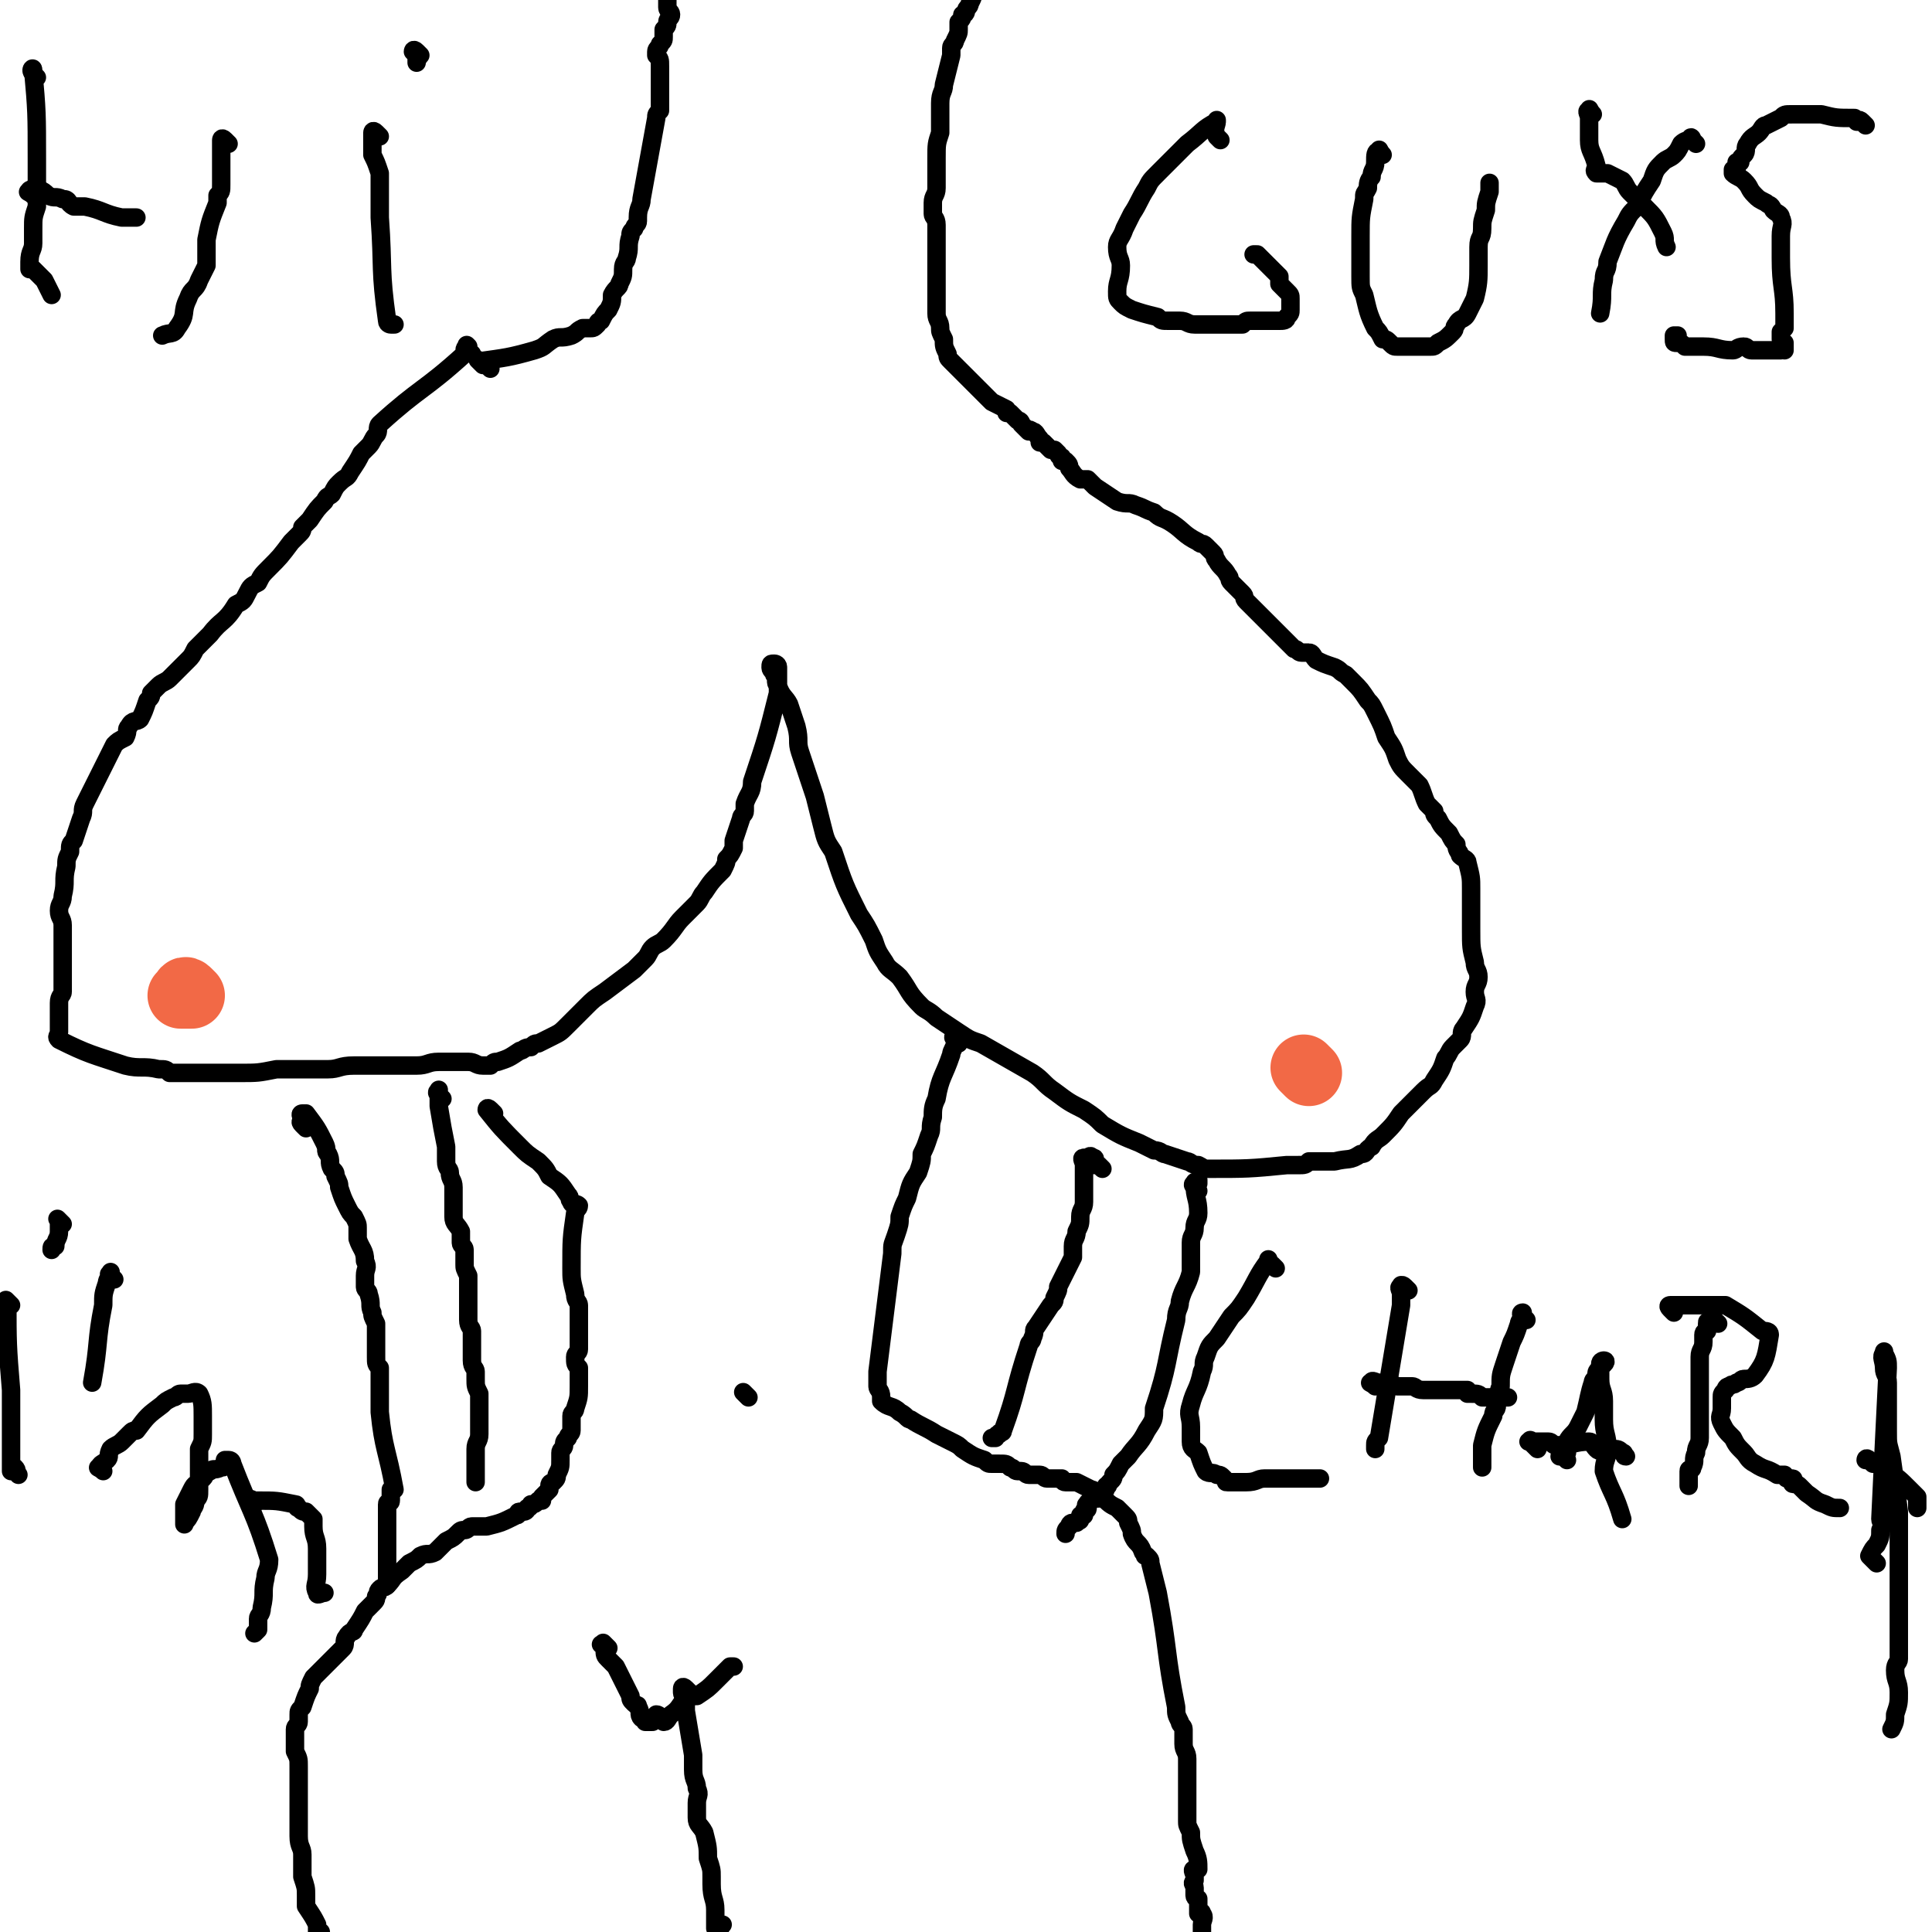 <svg viewBox='0 0 524 524' version='1.1' xmlns='http://www.w3.org/2000/svg' xmlns:xlink='http://www.w3.org/1999/xlink'><g fill='none' stroke='#000000' stroke-width='5' stroke-linecap='round' stroke-linejoin='round'><path d='M128,96c-1,-1 -1,-1 -1,-1 -1,-1 0,-1 0,-1 0,0 0,0 0,0 0,0 0,0 0,0 -1,-1 0,0 0,0 0,0 -1,0 -1,1 0,0 0,0 0,1 -11,10 -12,9 -23,19 -1,1 0,2 -1,3 -1,1 -1,2 -2,3 -1,1 -1,1 -2,2 -1,2 -1,2 -3,5 -1,2 -1,1 -3,3 -1,1 -1,1 -2,3 -1,1 -1,0 -2,2 -2,2 -2,2 -4,5 -1,1 -1,1 -2,2 0,1 0,1 -1,2 -1,1 -1,1 -2,2 -3,4 -3,4 -6,7 -2,2 -2,2 -3,4 -2,1 -2,1 -3,3 -1,2 -1,2 -3,3 -3,5 -4,4 -7,8 -2,2 -2,2 -4,4 -1,2 -1,2 -2,3 -3,3 -3,3 -5,5 -1,1 -2,1 -3,2 -1,1 -1,1 -2,2 0,1 0,1 -1,2 -1,3 -1,3 -2,5 -1,1 -2,0 -3,2 -1,1 0,1 -1,3 -2,1 -2,1 -3,2 -2,4 -2,4 -4,8 -1,2 -1,2 -2,4 -1,2 -1,2 -2,4 -1,2 0,2 -1,4 -1,3 -1,3 -2,6 -1,1 -1,1 -1,3 -1,2 -1,2 -1,4 -1,4 0,4 -1,8 0,2 -1,2 -1,4 0,2 1,2 1,4 0,2 0,2 0,4 0,5 0,5 0,10 0,2 0,2 0,4 0,1 -1,1 -1,3 0,3 0,3 0,6 0,1 0,1 0,2 0,1 -1,1 0,2 8,4 9,4 18,7 4,1 5,0 9,1 2,0 2,0 3,1 2,0 2,0 4,0 3,0 3,0 6,0 1,0 1,0 3,0 1,0 1,0 2,0 2,0 2,0 4,0 5,0 5,0 10,-1 3,0 3,0 7,0 3,0 3,0 7,0 3,0 3,-1 7,-1 6,0 6,0 12,0 3,0 3,0 5,0 3,0 3,-1 6,-1 3,0 3,0 6,0 1,0 1,0 2,0 2,0 2,1 4,1 1,0 1,0 2,0 1,-1 1,-1 2,-1 3,-1 3,-1 6,-3 1,0 1,-1 3,-1 1,-1 1,-1 2,-1 2,-1 2,-1 4,-2 2,-1 2,-1 4,-3 1,-1 1,-1 2,-2 1,-1 1,-1 3,-3 2,-2 2,-2 5,-4 4,-3 4,-3 8,-6 1,-1 1,-1 3,-3 1,-1 1,-2 2,-3 1,-1 2,-1 3,-2 3,-3 3,-4 5,-6 2,-2 2,-2 4,-4 1,-1 1,-2 2,-3 2,-3 2,-3 5,-6 1,-2 1,-2 1,-3 1,-1 1,-1 2,-3 0,-1 0,-1 0,-2 1,-3 1,-3 2,-6 0,-1 1,-1 1,-2 0,-1 0,-1 0,-2 1,-3 2,-3 2,-6 4,-12 4,-12 7,-24 0,-1 0,-1 0,-2 0,-1 0,-1 0,-2 0,-2 0,-2 0,-3 0,-1 -1,-1 -1,-1 -1,0 -1,0 -1,1 0,1 1,1 1,2 1,1 0,2 1,3 1,3 2,3 3,5 1,3 1,3 2,6 1,4 0,4 1,7 2,6 2,6 4,12 1,4 1,4 2,8 1,4 1,4 3,7 3,9 3,9 7,17 2,3 2,3 4,7 1,3 1,3 3,6 1,2 2,2 4,4 3,4 2,4 6,8 1,1 2,1 4,3 3,2 3,2 6,4 3,2 3,2 6,3 7,4 7,4 14,8 3,2 3,3 6,5 4,3 4,3 8,5 3,2 3,2 5,4 5,3 5,3 10,5 2,1 2,1 4,2 2,0 2,1 3,1 3,1 3,1 6,2 1,0 1,1 3,1 2,1 1,1 3,1 10,0 11,0 21,-1 1,0 1,0 3,0 2,0 2,0 3,-1 2,0 2,0 4,0 2,0 2,0 3,0 4,-1 4,0 7,-2 2,0 1,-1 3,-2 1,-2 2,-2 3,-3 3,-3 3,-3 5,-6 1,-1 1,-1 3,-3 1,-1 1,-1 3,-3 2,-2 2,-1 3,-3 2,-3 2,-3 3,-6 1,-1 1,-2 2,-3 1,-1 1,-1 2,-2 1,-1 0,-2 1,-3 2,-3 2,-3 3,-6 1,-2 0,-2 0,-4 0,-2 1,-2 1,-4 0,-2 -1,-2 -1,-4 -1,-4 -1,-4 -1,-9 0,-3 0,-3 0,-6 0,-2 0,-2 0,-5 0,-3 0,-3 -1,-7 0,-1 -1,-1 -2,-2 0,-1 -1,-1 -1,-3 -1,-1 -1,-1 -2,-3 -2,-2 -2,-2 -3,-4 -1,-1 -1,-1 -1,-2 -1,-1 -1,-1 -2,-2 -1,-2 -1,-3 -2,-5 -2,-2 -2,-2 -3,-3 -2,-2 -2,-2 -3,-4 -1,-3 -1,-3 -3,-6 -1,-3 -1,-3 -3,-7 -1,-2 -1,-2 -2,-3 -2,-3 -2,-3 -4,-5 -1,-1 -1,-1 -2,-2 -2,-1 -1,-1 -3,-2 -3,-1 -3,-1 -5,-2 -1,-1 -1,-2 -2,-2 -1,0 -1,0 -2,0 -1,0 -1,-1 -2,-1 -1,-1 -1,-1 -1,-1 -6,-6 -6,-6 -12,-12 -1,-1 0,-1 -1,-2 -1,-1 -1,-1 -1,-1 -1,-1 -1,-1 -2,-2 -1,-1 0,-1 -1,-2 -1,-2 -2,-2 -3,-4 -1,-1 0,-1 -1,-2 -1,-1 -1,-1 -2,-2 -1,-1 -1,0 -2,-1 -4,-2 -4,-3 -7,-5 -3,-2 -3,-1 -5,-3 -3,-1 -2,-1 -5,-2 -2,-1 -2,0 -5,-1 -3,-2 -3,-2 -6,-4 -1,-1 -1,-1 -2,-2 -1,0 -1,0 -2,0 -2,-1 -2,-2 -3,-3 0,-1 0,-1 -1,-2 0,0 0,0 -1,0 0,0 0,-1 0,-1 0,0 -1,0 -1,-1 0,0 0,0 -1,-1 0,0 0,0 -1,0 0,0 0,0 -1,-1 0,0 0,0 -1,-1 0,0 0,0 -1,0 0,0 0,-1 0,-1 -1,-1 -1,-2 -2,-2 -1,-1 -1,0 -1,0 -1,-1 -1,-1 -2,-2 0,0 0,-1 -1,-1 -1,-1 -1,-1 -2,-2 0,0 0,0 -1,0 0,0 0,-1 0,-1 -2,-1 -2,-1 -4,-2 0,0 0,0 -1,-1 -5,-5 -5,-5 -10,-10 -1,-1 -1,-1 -1,-2 -1,-2 -1,-2 -1,-4 -1,-2 -1,-2 -1,-3 0,-2 -1,-2 -1,-4 0,-2 0,-2 0,-4 0,-4 0,-4 0,-7 0,-2 0,-2 0,-3 0,-2 0,-2 0,-4 0,-3 0,-3 0,-6 0,-2 -1,-2 -1,-3 0,-1 0,-1 0,-2 0,-1 0,-1 0,-1 0,-2 1,-2 1,-4 0,-1 0,-1 0,-2 0,-2 0,-2 0,-3 0,-1 0,-2 0,-3 0,-4 0,-4 1,-7 0,-2 0,-2 0,-4 0,-2 0,-2 0,-4 0,-3 1,-3 1,-5 1,-4 1,-4 2,-8 0,-1 0,-1 0,-2 0,-1 1,-1 1,-2 1,-2 1,-2 1,-3 0,-1 0,-1 0,-2 0,0 0,0 0,0 1,-1 1,-1 1,-2 1,0 1,-1 1,-1 0,-1 1,-1 1,-2 1,-2 1,-2 1,-4 0,0 0,0 0,-1 1,-2 1,-2 1,-3 0,-1 1,-1 1,-1 0,-1 -1,-1 -1,-1 '/><path d='M133,100c-1,-1 -1,-1 -1,-1 -1,-1 -1,-1 -1,-1 0,0 0,0 0,1 0,0 0,0 0,0 0,0 -1,-1 -1,-1 0,0 0,0 0,0 0,0 0,0 0,0 0,0 0,0 0,0 -1,-1 0,0 0,0 7,-1 8,-1 15,-3 3,-1 2,-1 5,-3 2,-1 2,0 5,-1 2,-1 1,-1 3,-2 1,0 1,0 2,0 1,0 1,0 2,-1 0,-1 1,-1 1,-1 1,-2 1,-2 2,-3 1,-2 1,-2 1,-4 1,-2 2,-2 2,-3 1,-2 1,-2 1,-4 0,-2 1,-2 1,-3 1,-3 0,-3 1,-6 0,-1 0,-1 1,-2 0,-1 1,-1 1,-2 0,0 0,-1 0,-1 0,-3 1,-3 1,-5 2,-11 2,-11 4,-22 0,-1 0,-1 1,-2 0,-4 0,-4 0,-7 0,-1 0,-1 0,-2 0,0 0,0 0,-1 0,0 0,0 0,-1 0,-1 0,-1 0,-1 0,-2 0,-2 -1,-3 0,-1 0,-1 0,-1 0,-1 1,-1 1,-2 1,-1 1,-1 1,-2 0,0 0,0 0,-1 0,-1 0,-1 0,-1 1,-1 1,-1 1,-2 0,-1 1,-1 1,-2 0,-1 -1,-1 -1,-2 0,-1 0,-1 0,-2 0,-1 0,-1 0,-3 0,0 0,0 0,-1 0,-2 0,-2 0,-3 0,-2 0,-2 0,-4 0,-1 0,-1 0,-3 0,-4 1,-4 1,-7 0,-1 0,-1 0,-3 0,-1 0,-1 0,-2 0,0 1,0 1,-1 0,-1 0,-2 0,-2 0,0 0,1 0,2 0,0 0,0 0,0 1,1 1,1 1,1 '/><path d='M134,302c-1,-1 -1,-1 -1,-1 -1,-1 -1,0 -1,0 4,5 4,5 9,10 2,2 2,2 5,4 2,2 2,2 3,4 3,2 3,2 5,5 1,1 0,1 1,2 0,1 1,0 2,1 0,1 -1,1 -1,2 -1,7 -1,7 -1,15 0,3 0,3 1,7 0,2 1,2 1,3 0,1 0,1 0,2 0,1 0,1 0,3 0,1 0,1 0,3 0,0 0,0 0,0 0,1 0,1 0,1 0,1 0,1 0,1 0,1 0,1 0,2 0,1 -1,1 -1,2 0,2 0,2 1,3 0,2 0,2 0,3 0,1 0,1 0,2 0,3 0,3 -1,6 0,1 -1,1 -1,2 0,1 0,1 0,2 0,1 0,1 0,2 0,1 -1,1 -1,2 -1,1 -1,1 -1,2 0,1 -1,1 -1,2 0,1 0,1 0,2 0,2 0,2 -1,4 0,1 0,1 -1,2 0,0 -1,0 -1,1 0,0 0,1 0,1 -1,1 -1,1 -2,2 0,0 0,1 0,1 0,0 -1,0 -1,0 -1,1 -1,1 -2,1 0,0 0,1 -1,1 0,0 0,1 -1,1 0,0 0,0 -1,0 -1,0 0,1 -1,1 -4,2 -4,2 -8,3 -1,0 -1,0 -3,0 0,0 0,0 0,0 -1,0 -1,0 -1,0 -1,0 -1,1 -2,1 0,0 0,0 0,0 -1,0 -1,0 -2,1 -1,1 -1,1 -3,2 -1,1 -1,1 -3,3 -2,1 -2,0 -4,1 -1,1 -1,1 -3,2 -1,1 -1,1 -2,2 -3,2 -2,2 -4,4 -1,1 -1,0 -2,1 -1,1 0,1 -1,2 0,1 0,1 -1,2 -1,1 -1,1 -2,2 -1,2 -1,2 -3,5 0,1 -1,0 -2,2 -1,1 0,2 -1,3 -3,3 -3,3 -6,6 -1,1 -1,1 -2,2 -1,2 -1,2 -1,3 -1,2 -1,2 -2,5 -1,1 -1,1 -1,2 0,1 0,1 0,2 0,1 -1,1 -1,2 0,3 0,3 0,6 1,2 1,2 1,4 0,2 0,2 0,4 0,3 0,3 0,5 0,5 0,5 0,10 0,3 1,3 1,5 0,2 0,2 0,3 0,2 0,2 0,3 1,3 1,3 1,5 0,1 0,1 0,2 0,1 0,1 0,1 2,3 2,3 3,5 0,1 0,1 0,2 0,0 1,0 1,0 0,1 0,1 0,1 0,1 1,1 1,3 0,1 -1,1 0,3 1,3 2,2 4,5 '/><path d='M260,283c-1,-1 -1,-1 -1,-1 -1,-1 0,-1 0,-1 0,-1 0,0 0,0 0,0 0,0 0,0 0,1 0,1 0,1 0,0 0,0 0,0 0,0 0,1 0,1 0,0 0,0 0,0 0,1 -1,2 -1,3 -2,6 -3,6 -4,12 -1,2 -1,3 -1,5 -1,3 0,3 -1,5 -1,3 -1,3 -2,5 0,2 0,2 -1,5 -2,3 -2,3 -3,7 -1,2 -1,2 -2,5 0,2 0,2 -1,5 -1,3 -1,2 -1,5 -2,16 -2,16 -4,32 0,1 0,1 0,2 0,0 0,0 0,1 0,1 0,1 0,1 0,1 1,1 1,3 0,0 0,0 0,1 2,2 3,1 5,3 2,1 2,2 3,2 3,2 4,2 7,4 2,1 2,1 4,2 2,1 2,1 3,2 3,2 3,2 6,3 1,1 1,1 2,1 1,0 1,0 2,0 0,0 0,0 0,0 2,0 2,0 3,1 1,0 1,1 2,1 1,0 1,0 1,0 1,0 1,1 2,1 2,0 2,0 3,0 1,0 1,1 2,1 2,0 2,0 4,0 0,0 0,1 1,1 1,0 1,0 2,0 1,0 1,0 1,0 2,1 2,1 4,2 0,0 1,0 1,1 1,0 1,1 2,1 2,2 2,2 4,3 1,1 1,1 2,2 1,1 1,1 1,2 1,2 1,2 1,3 1,3 2,2 3,5 1,1 0,1 1,1 1,1 1,1 1,2 1,4 1,4 2,8 3,16 2,16 5,31 0,2 0,2 1,4 0,1 1,1 1,2 0,2 0,2 0,4 0,2 1,2 1,4 0,1 0,1 0,3 0,1 0,1 0,3 0,1 0,1 0,3 0,3 0,3 0,6 0,1 0,1 0,2 0,1 0,1 1,3 0,2 0,2 1,5 1,2 1,3 1,5 0,0 -1,0 -1,0 -1,0 0,1 0,2 0,0 0,0 0,0 0,1 0,1 0,1 0,0 0,0 0,0 0,0 0,0 0,0 -1,1 0,1 0,2 0,1 0,1 0,1 0,1 0,1 0,1 0,1 1,1 1,1 0,0 0,1 0,1 0,1 0,1 0,1 0,1 0,1 0,2 0,0 1,-1 1,0 1,1 0,2 0,3 0,2 0,2 0,3 '/><path d='M187,459c-1,-1 -1,-1 -1,-1 -1,-1 -1,0 -1,0 0,0 0,0 0,0 0,1 0,1 0,1 0,1 1,1 1,1 0,0 0,0 0,0 0,1 0,1 0,1 0,1 0,1 0,1 0,1 0,1 0,1 0,0 0,0 0,1 1,6 1,6 2,12 0,2 0,2 0,4 0,3 1,3 1,5 1,2 0,2 0,4 0,2 0,2 0,4 0,2 1,2 2,4 1,4 1,4 1,7 1,3 1,3 1,5 0,1 0,1 0,2 0,4 1,4 1,7 0,1 0,1 0,2 0,1 0,1 0,2 0,0 0,0 0,1 0,0 1,0 1,0 1,0 0,-1 1,-1 0,0 0,0 0,0 '/><path d='M165,447c-1,-1 -1,-1 -1,-1 -1,-1 0,0 0,0 0,0 -1,0 -1,0 0,0 1,0 1,1 0,0 0,0 0,0 0,2 0,2 1,3 1,1 1,1 2,2 2,4 2,4 4,8 0,1 0,1 1,2 1,1 1,0 1,1 1,1 0,2 1,3 0,0 1,0 1,0 1,1 0,1 0,1 1,0 1,0 2,0 0,0 0,-1 0,-1 1,-1 1,-1 1,-1 1,0 1,1 2,2 1,0 1,-1 2,-2 3,-2 2,-3 5,-5 1,0 1,0 2,0 3,-2 3,-2 5,-4 2,-2 2,-2 4,-4 0,0 1,0 1,0 '/><path d='M203,379c-1,-1 -1,-1 -1,-1 -1,-1 0,0 0,0 '/></g>
<g fill='none' stroke='#F26946' stroke-width='18' stroke-linecap='round' stroke-linejoin='round'><path d='M355,291c-1,-1 -1,-1 -1,-1 -1,-1 0,0 0,0 0,0 0,0 0,0 '/><path d='M52,270c-1,-1 -1,-1 -1,-1 -1,-1 -1,0 -1,0 0,0 0,0 0,0 0,0 0,0 -1,1 0,0 0,0 0,0 0,0 1,0 1,0 0,0 0,0 0,0 0,0 0,0 1,0 0,0 0,0 1,0 '/></g>
<g fill='none' stroke='#000000' stroke-width='5' stroke-linecap='round' stroke-linejoin='round'><path d='M83,306c-1,-1 -1,-1 -1,-1 -1,-1 0,-1 0,-1 0,0 0,0 0,0 0,0 0,0 0,-1 0,0 0,0 0,0 0,0 0,0 0,0 -1,-1 0,-1 0,-1 0,0 1,0 1,0 3,4 3,4 5,8 1,2 0,2 1,3 1,2 0,2 1,4 1,1 1,1 1,2 1,2 1,2 1,3 1,3 1,3 2,5 1,2 1,2 2,3 1,2 1,2 1,3 0,2 0,2 0,3 1,3 2,3 2,6 1,2 0,2 0,4 0,1 0,1 0,3 0,1 1,1 1,2 1,3 0,3 1,5 0,1 0,1 1,3 0,1 0,1 0,2 0,4 0,4 0,7 0,2 0,2 1,3 0,2 0,2 0,4 0,1 0,1 0,2 0,3 0,3 0,6 1,10 2,10 4,21 0,0 -1,0 -1,0 0,1 0,1 0,1 0,1 0,1 0,1 0,1 0,1 0,1 0,1 -1,0 -1,1 0,0 0,1 0,2 0,0 0,0 0,1 0,1 0,1 0,2 0,1 0,1 0,2 0,1 0,1 0,2 0,0 0,0 0,1 0,1 0,1 0,1 0,1 0,1 0,2 0,2 0,2 0,4 0,1 0,1 0,1 0,1 0,1 0,2 0,1 0,1 0,1 0,1 0,1 0,1 '/><path d='M120,298c-1,-1 -1,-1 -1,-1 -1,-1 0,-1 0,-1 0,-1 0,0 0,0 0,1 0,1 0,1 0,0 0,0 0,0 0,1 0,1 0,2 0,0 0,0 0,1 1,6 1,6 2,11 0,2 0,2 0,4 0,2 1,2 1,3 0,2 1,2 1,4 0,2 0,2 0,4 0,2 0,2 0,4 0,2 1,2 2,4 0,1 0,1 0,3 0,1 1,1 1,2 0,2 0,2 0,4 0,1 0,1 1,3 0,3 0,3 0,6 0,1 0,1 0,3 0,1 0,2 0,3 0,2 1,2 1,3 0,3 0,3 0,6 0,1 0,1 0,2 0,2 1,2 1,3 0,1 0,1 0,2 0,2 0,2 1,4 0,1 0,1 0,2 0,2 0,2 0,3 0,1 0,1 0,2 0,2 0,2 0,4 0,2 -1,2 -1,4 0,1 0,1 0,3 0,0 0,0 0,1 0,1 0,1 0,1 0,2 0,2 0,4 0,0 0,0 0,0 '/><path d='M299,317c-1,-1 -1,-1 -1,-1 -1,-1 -1,0 -1,0 -1,0 0,-1 0,-1 0,-1 0,-1 -1,-1 0,-1 -1,0 -1,0 -1,0 -1,0 -1,0 -1,0 0,1 0,2 0,4 0,4 0,8 0,1 0,1 0,2 0,2 -1,2 -1,4 0,2 0,2 -1,4 0,2 -1,2 -1,4 0,2 0,2 0,3 -2,4 -2,4 -4,8 0,1 0,1 -1,3 0,1 0,1 -1,2 -2,3 -2,3 -4,6 -1,1 0,1 -1,3 0,1 -1,1 -1,2 -4,12 -3,12 -7,23 0,1 -1,0 -1,1 -1,0 -1,1 -1,1 0,0 -1,0 -1,0 0,0 1,0 1,0 '/><path d='M325,323c-1,-1 -1,-1 -1,-1 -1,-1 0,-1 0,-1 0,0 0,0 0,0 0,0 1,0 1,-1 0,0 0,0 0,0 0,0 0,1 0,1 0,0 0,0 0,0 0,0 0,0 0,0 -1,0 -1,-1 -1,0 0,4 1,4 1,8 0,2 -1,2 -1,4 0,2 -1,2 -1,4 0,2 0,2 0,4 0,2 0,2 0,4 -1,4 -2,4 -3,8 0,2 -1,2 -1,5 -3,12 -2,12 -6,24 0,3 0,3 -2,6 -2,4 -3,4 -5,7 -1,1 -1,1 -2,2 -1,2 -1,2 -2,3 0,1 0,1 -1,2 -1,1 0,1 -1,1 0,1 0,1 -1,2 0,0 -1,0 -1,0 0,0 0,1 0,1 0,1 -1,0 -1,0 -1,0 -1,1 -1,1 -1,1 -1,0 -1,1 -1,0 0,1 0,1 0,1 -1,0 -1,1 0,0 0,0 0,1 0,0 -1,0 -1,0 0,1 0,1 0,1 0,1 -1,0 -1,1 0,0 0,0 -1,0 0,0 0,0 0,0 -1,0 -1,1 -1,1 -1,1 -1,1 -1,2 '/><path d='M10,21c-1,-1 -1,-1 -1,-1 -1,-1 0,-2 0,-1 1,11 1,12 1,24 0,3 0,3 0,6 0,4 0,4 0,7 -1,3 -1,3 -1,6 0,2 0,2 0,4 0,2 -1,2 -1,5 0,1 0,1 0,2 0,0 1,0 1,0 1,1 1,1 3,3 1,2 1,2 2,4 '/><path d='M62,39c-1,-1 -1,-1 -1,-1 -1,-1 -1,0 -1,0 0,2 0,2 0,4 0,2 0,2 0,3 0,3 0,3 0,5 0,2 0,2 -1,3 0,1 0,1 0,2 -2,5 -2,5 -3,10 0,1 0,2 0,3 0,2 0,2 0,4 -1,2 -1,2 -2,4 -1,3 -2,2 -3,5 -2,4 0,4 -3,8 -1,2 -2,1 -4,2 '/><path d='M9,53c-1,-1 -2,-1 -1,-1 0,-1 0,0 1,-1 0,0 1,0 1,0 2,1 2,1 3,2 2,1 2,0 4,1 2,0 1,1 3,2 1,0 1,0 3,0 5,1 5,2 10,3 1,0 2,0 3,0 1,0 1,0 1,0 '/><path d='M103,37c-1,-1 -1,-1 -1,-1 -1,-1 -1,0 -1,0 0,0 0,0 0,0 0,0 0,1 0,2 0,2 0,2 0,4 1,2 1,2 2,5 0,3 0,3 0,5 0,3 0,3 0,7 1,14 0,14 2,28 0,1 1,1 1,1 1,0 1,0 1,0 '/><path d='M114,15c-1,-1 -1,-1 -1,-1 -1,-1 -1,0 -1,0 0,0 1,1 1,1 1,1 0,1 0,1 0,0 0,1 0,1 '/><path d='M331,38c-1,-1 -1,-1 -1,-1 -1,-2 0,-3 0,-4 0,-1 0,0 0,0 0,0 0,0 0,0 0,0 0,-1 0,0 -4,2 -4,3 -8,6 -1,1 -1,1 -3,3 -1,1 -1,1 -3,3 -1,1 -1,1 -2,2 -2,2 -2,2 -3,4 -2,3 -2,4 -4,7 -1,2 -1,2 -2,4 -1,3 -2,3 -2,5 0,3 1,3 1,5 0,4 -1,4 -1,7 0,2 0,2 1,3 1,1 1,1 3,2 3,1 3,1 7,2 1,1 1,1 3,1 2,0 2,0 3,0 2,0 2,1 4,1 3,0 3,0 7,0 2,0 2,0 3,0 2,0 2,0 3,0 1,-1 1,-1 2,-1 4,0 4,0 7,0 1,0 1,0 1,0 1,0 2,0 2,-1 1,-1 1,-1 1,-2 0,-1 0,-1 0,-1 0,-1 0,-1 0,-2 0,-1 0,-1 -1,-2 -1,-1 -1,-1 -2,-2 0,-1 0,-2 0,-2 -2,-2 -2,-2 -4,-4 -1,-1 -1,-1 -1,-1 -1,-1 -1,-1 -1,-1 -1,0 -1,0 -1,0 0,0 0,0 0,0 0,0 0,0 1,0 0,0 0,0 0,0 '/><path d='M375,42c-1,-1 -1,-2 -1,-1 -1,0 -1,1 -1,3 0,2 -1,2 -1,4 -1,1 -1,2 -1,3 -1,2 -1,1 -1,3 -1,5 -1,5 -1,10 0,2 0,2 0,3 0,3 0,3 0,5 0,1 0,1 0,3 0,3 0,3 1,5 1,4 1,5 3,9 1,1 1,1 2,3 1,0 1,0 2,1 1,1 1,1 2,1 3,0 3,0 6,0 1,0 1,0 3,0 1,0 1,0 2,-1 2,-1 2,-1 4,-3 1,-1 0,-1 1,-2 1,-2 2,-1 3,-3 1,-2 1,-2 2,-4 1,-4 1,-5 1,-9 0,-2 0,-2 0,-5 0,-3 1,-2 1,-5 0,-2 0,-2 1,-5 0,-2 0,-2 1,-5 0,-1 0,-2 0,-2 0,-1 0,0 0,1 '/><path d='M432,31c-1,-1 -1,-2 -1,-1 -1,0 0,1 0,2 0,3 0,3 0,6 0,3 1,3 2,7 0,1 -1,1 0,2 1,0 2,0 3,0 2,1 2,1 4,2 1,1 1,2 2,3 2,2 2,2 4,4 3,3 3,3 5,7 1,2 0,2 1,4 '/><path d='M460,39c-1,-1 -1,-1 -1,-1 -1,-1 0,-1 0,0 -1,0 -2,0 -3,1 -1,2 -1,2 -2,3 -1,1 -2,1 -3,2 -2,2 -2,2 -3,5 -2,3 -2,3 -4,7 -2,2 -2,2 -3,4 -3,5 -3,6 -5,11 0,3 -1,2 -1,5 -1,4 0,4 -1,9 '/><path d='M506,34c-1,-1 -1,-1 -1,-1 -1,-1 -1,0 -1,0 -1,0 0,0 0,0 0,0 0,0 -1,-1 0,0 0,0 0,0 -5,0 -5,0 -9,-1 -2,0 -2,0 -3,0 -3,0 -3,0 -5,0 -2,0 -2,0 -3,1 -2,1 -2,1 -4,2 -1,0 -1,1 -2,2 -1,1 -2,1 -3,3 -1,1 0,2 -1,3 -1,1 -1,1 -1,2 -1,0 -1,0 -1,0 0,1 0,1 0,2 0,0 -1,0 -1,0 0,1 0,1 0,1 1,1 2,1 3,2 2,2 1,2 3,4 1,1 1,1 3,2 1,1 1,0 2,2 1,1 2,1 2,2 1,2 0,2 0,5 0,0 0,0 0,1 0,0 0,0 0,1 0,1 0,1 0,1 0,1 0,1 0,1 0,1 0,1 0,2 0,8 1,8 1,15 0,1 0,1 0,2 0,1 0,1 0,1 0,1 0,1 0,1 -1,1 -1,1 -1,1 0,1 0,1 0,2 0,0 0,0 0,0 0,1 1,1 1,1 0,1 0,1 0,2 0,0 -1,-1 -1,-1 0,0 0,1 0,1 0,0 -1,0 -1,0 -1,0 -1,0 -1,0 -1,0 -1,0 -1,0 -1,0 -1,0 -3,0 -1,0 -1,0 -1,0 -1,0 -1,0 -1,0 -1,0 -1,-1 -2,-1 -2,0 -2,1 -3,1 -4,0 -4,-1 -8,-1 -1,0 -1,0 -2,0 -1,0 -1,0 -2,0 0,0 -1,0 -1,0 -1,-1 -1,-1 -2,-1 0,0 0,0 0,0 -1,0 -1,0 -1,-1 0,0 0,-1 0,-1 0,0 1,0 1,0 '/><path d='M3,354c-1,-1 -2,-2 -1,-1 0,11 0,12 1,24 0,4 0,4 0,8 0,1 0,1 0,3 0,4 0,4 0,8 0,1 0,1 0,2 0,0 0,0 0,1 0,0 1,-1 1,-1 1,1 0,1 1,2 0,0 0,0 0,0 '/><path d='M17,332c-1,-1 -1,-1 -1,-1 -1,-1 0,0 0,0 0,1 0,1 0,3 0,2 -1,2 -1,4 -1,0 -1,0 -1,1 '/><path d='M31,347c-1,-1 -1,-1 -1,-1 -1,-1 0,0 0,0 0,0 0,-1 0,-1 0,1 -1,2 -1,3 -1,3 -1,3 -1,6 -2,10 -1,10 -3,21 '/><path d='M28,399c-1,-1 -2,-1 -1,-1 0,-1 1,-1 2,-2 1,-1 0,-1 1,-3 1,-1 2,-1 3,-2 1,-1 1,-1 2,-2 1,-1 1,-1 2,-1 3,-4 3,-4 7,-7 1,-1 1,-1 3,-2 1,0 1,-1 2,-1 1,0 1,0 2,0 1,0 2,-1 3,0 1,2 1,3 1,6 0,2 0,2 0,5 0,2 0,2 -1,4 0,4 0,4 0,7 0,2 0,2 0,4 0,2 0,2 -1,3 0,2 -1,2 -1,3 -1,2 -1,2 -2,3 0,0 0,1 0,0 0,0 0,-1 0,-2 0,-1 0,-1 0,-2 0,0 0,-1 0,-1 1,-2 1,-2 2,-4 1,-2 1,-1 3,-3 1,-1 0,-1 2,-2 1,-1 1,0 3,-1 1,0 0,0 1,-1 0,0 0,-1 0,-1 1,0 1,0 1,0 1,0 1,1 1,1 5,13 6,13 10,26 0,3 -1,3 -1,5 -1,4 0,4 -1,8 0,2 -1,2 -1,3 0,2 0,2 0,3 -1,1 -1,1 -1,1 '/><path d='M69,408c-1,-1 -1,-1 -1,-1 0,-1 0,0 1,0 0,0 0,0 0,0 1,0 1,0 1,0 5,0 5,0 10,1 1,0 0,1 1,1 1,1 1,1 2,1 1,1 1,1 2,2 0,1 0,1 0,2 0,3 1,3 1,6 0,2 0,2 0,4 0,1 0,1 0,3 0,3 -1,3 0,5 0,1 1,0 2,0 0,0 0,0 0,0 '/><path d='M346,344c-1,-1 -1,-1 -1,-1 -1,-1 -1,0 -1,0 0,0 0,0 0,-1 0,0 0,0 0,0 0,0 0,-1 0,0 -3,4 -3,5 -6,10 -2,3 -2,3 -4,5 -2,3 -2,3 -4,6 -2,2 -2,2 -3,5 -1,2 0,2 -1,4 -1,5 -2,5 -3,9 -1,3 0,3 0,6 0,2 0,2 0,4 0,2 1,2 2,3 1,3 1,3 2,5 1,1 2,0 3,1 1,0 1,0 2,1 1,1 0,1 1,1 3,0 3,0 5,0 3,0 3,-1 5,-1 1,0 1,0 2,0 3,0 3,0 6,0 1,0 1,0 3,0 1,0 1,0 2,0 1,0 1,0 2,0 '/><path d='M382,350c-1,-1 -1,-1 -1,-1 -1,-1 -1,0 -1,0 0,0 0,0 0,0 0,0 0,-1 0,0 -1,0 0,1 0,2 0,1 0,1 0,3 -3,18 -3,18 -6,36 -1,1 -1,1 -1,2 0,0 0,0 0,1 '/><path d='M414,358c-1,-1 -1,-1 -1,-1 -1,-1 0,-1 0,-1 0,1 0,1 0,1 0,1 -1,1 -1,2 -1,3 -1,3 -2,5 -1,3 -1,3 -2,6 -1,3 -1,3 -1,6 -1,2 0,2 -1,5 0,2 -1,1 -1,3 -2,4 -2,4 -3,8 0,2 0,2 0,3 0,1 0,1 0,2 0,1 0,1 0,1 '/><path d='M373,376c-1,-1 -2,-1 -1,-1 0,-1 1,0 2,0 3,1 3,0 5,1 2,0 2,0 4,0 1,0 1,1 3,1 1,0 1,0 2,0 3,0 3,0 7,0 1,0 1,0 2,0 0,0 0,0 1,0 0,0 0,0 0,1 0,0 1,0 1,0 2,0 2,0 3,1 3,0 3,0 6,0 1,0 1,0 1,0 '/><path d='M425,396c-1,-1 -1,-1 -1,-1 -1,-1 -1,0 -1,0 0,0 0,0 0,0 1,0 1,0 2,-1 0,-1 -1,-2 0,-3 1,-2 2,-2 3,-4 1,-2 1,-2 2,-4 1,-4 1,-5 2,-8 0,-1 1,-1 1,-2 0,-1 0,-1 1,-2 1,-1 1,-1 1,-1 1,-1 0,-1 0,-1 0,0 -1,0 -1,1 0,2 0,2 0,4 0,3 1,3 1,6 0,2 0,2 0,5 0,4 1,4 1,8 0,3 -1,3 -1,6 2,6 3,6 5,13 '/><path d='M417,393c-1,-1 -1,-1 -1,-1 -1,-1 -1,-1 -1,-1 0,0 0,0 0,0 0,0 -1,0 0,0 0,-1 0,0 1,0 1,0 1,0 2,0 0,0 0,0 1,0 0,0 0,0 1,0 1,0 1,1 2,1 5,0 5,-1 9,-1 1,0 1,1 2,2 0,0 0,0 0,0 1,1 1,0 1,0 0,0 0,0 0,0 2,0 2,0 3,0 2,0 2,0 3,1 1,0 0,1 1,1 '/><path d='M466,359c-1,-1 -1,-1 -1,-1 -1,-1 -1,0 -1,0 0,0 0,0 0,0 -1,1 -1,0 -1,1 0,1 0,1 0,2 0,0 -1,0 -1,1 0,1 0,1 0,2 0,2 -1,2 -1,4 0,6 0,6 0,12 0,3 0,3 0,5 0,3 0,3 0,5 0,2 -1,2 -1,4 -1,2 0,2 -1,4 0,1 -1,0 -1,1 0,1 0,1 0,1 0,1 0,1 0,2 0,0 0,0 0,1 '/><path d='M454,356c-1,-1 -1,-1 -1,-1 -1,-1 0,-1 0,-1 1,0 1,0 2,0 1,0 1,0 2,0 1,0 1,0 2,0 2,0 2,0 3,0 1,0 1,0 2,0 1,0 1,0 2,0 1,0 1,0 2,0 5,3 5,3 10,7 1,0 2,0 2,1 -1,6 -1,7 -4,11 -1,1 -2,1 -3,1 -1,0 -1,1 -2,1 -1,1 -1,0 -2,1 -1,0 -1,1 -1,1 -1,1 -1,1 -1,2 0,2 0,2 0,3 0,2 -1,2 0,4 1,2 1,2 3,4 1,2 1,2 3,4 1,1 1,2 3,3 3,2 3,1 6,3 1,0 1,0 2,0 1,1 0,1 1,1 1,0 1,0 1,0 1,0 0,1 0,1 0,1 1,0 2,1 1,1 1,1 2,2 3,2 2,2 5,3 2,1 2,1 4,1 '/><path d='M509,424c-1,-1 -1,-1 -1,-1 -1,-1 -1,-1 -1,-1 1,-2 1,-2 2,-3 1,-2 1,-2 1,-4 1,-2 0,-2 0,-3 1,-21 1,-21 2,-41 0,-2 0,-2 -1,-4 0,0 0,-1 0,0 -1,1 0,2 0,4 0,2 1,2 1,4 0,3 0,3 0,6 0,4 0,4 0,7 0,4 0,3 1,7 1,7 1,7 2,15 0,5 0,5 0,9 0,5 0,5 0,9 0,3 0,3 0,7 0,5 0,5 0,10 0,2 0,2 0,5 0,1 -1,1 -1,3 0,3 1,3 1,6 0,3 0,3 -1,6 0,2 0,2 -1,4 '/><path d='M508,397c-1,-1 -1,-1 -1,-1 -1,-1 -1,0 -1,0 0,0 0,0 1,0 2,1 2,0 3,1 1,0 1,1 2,2 3,2 3,2 6,5 1,1 1,1 2,2 0,2 0,2 0,3 '/></g>
</svg>
